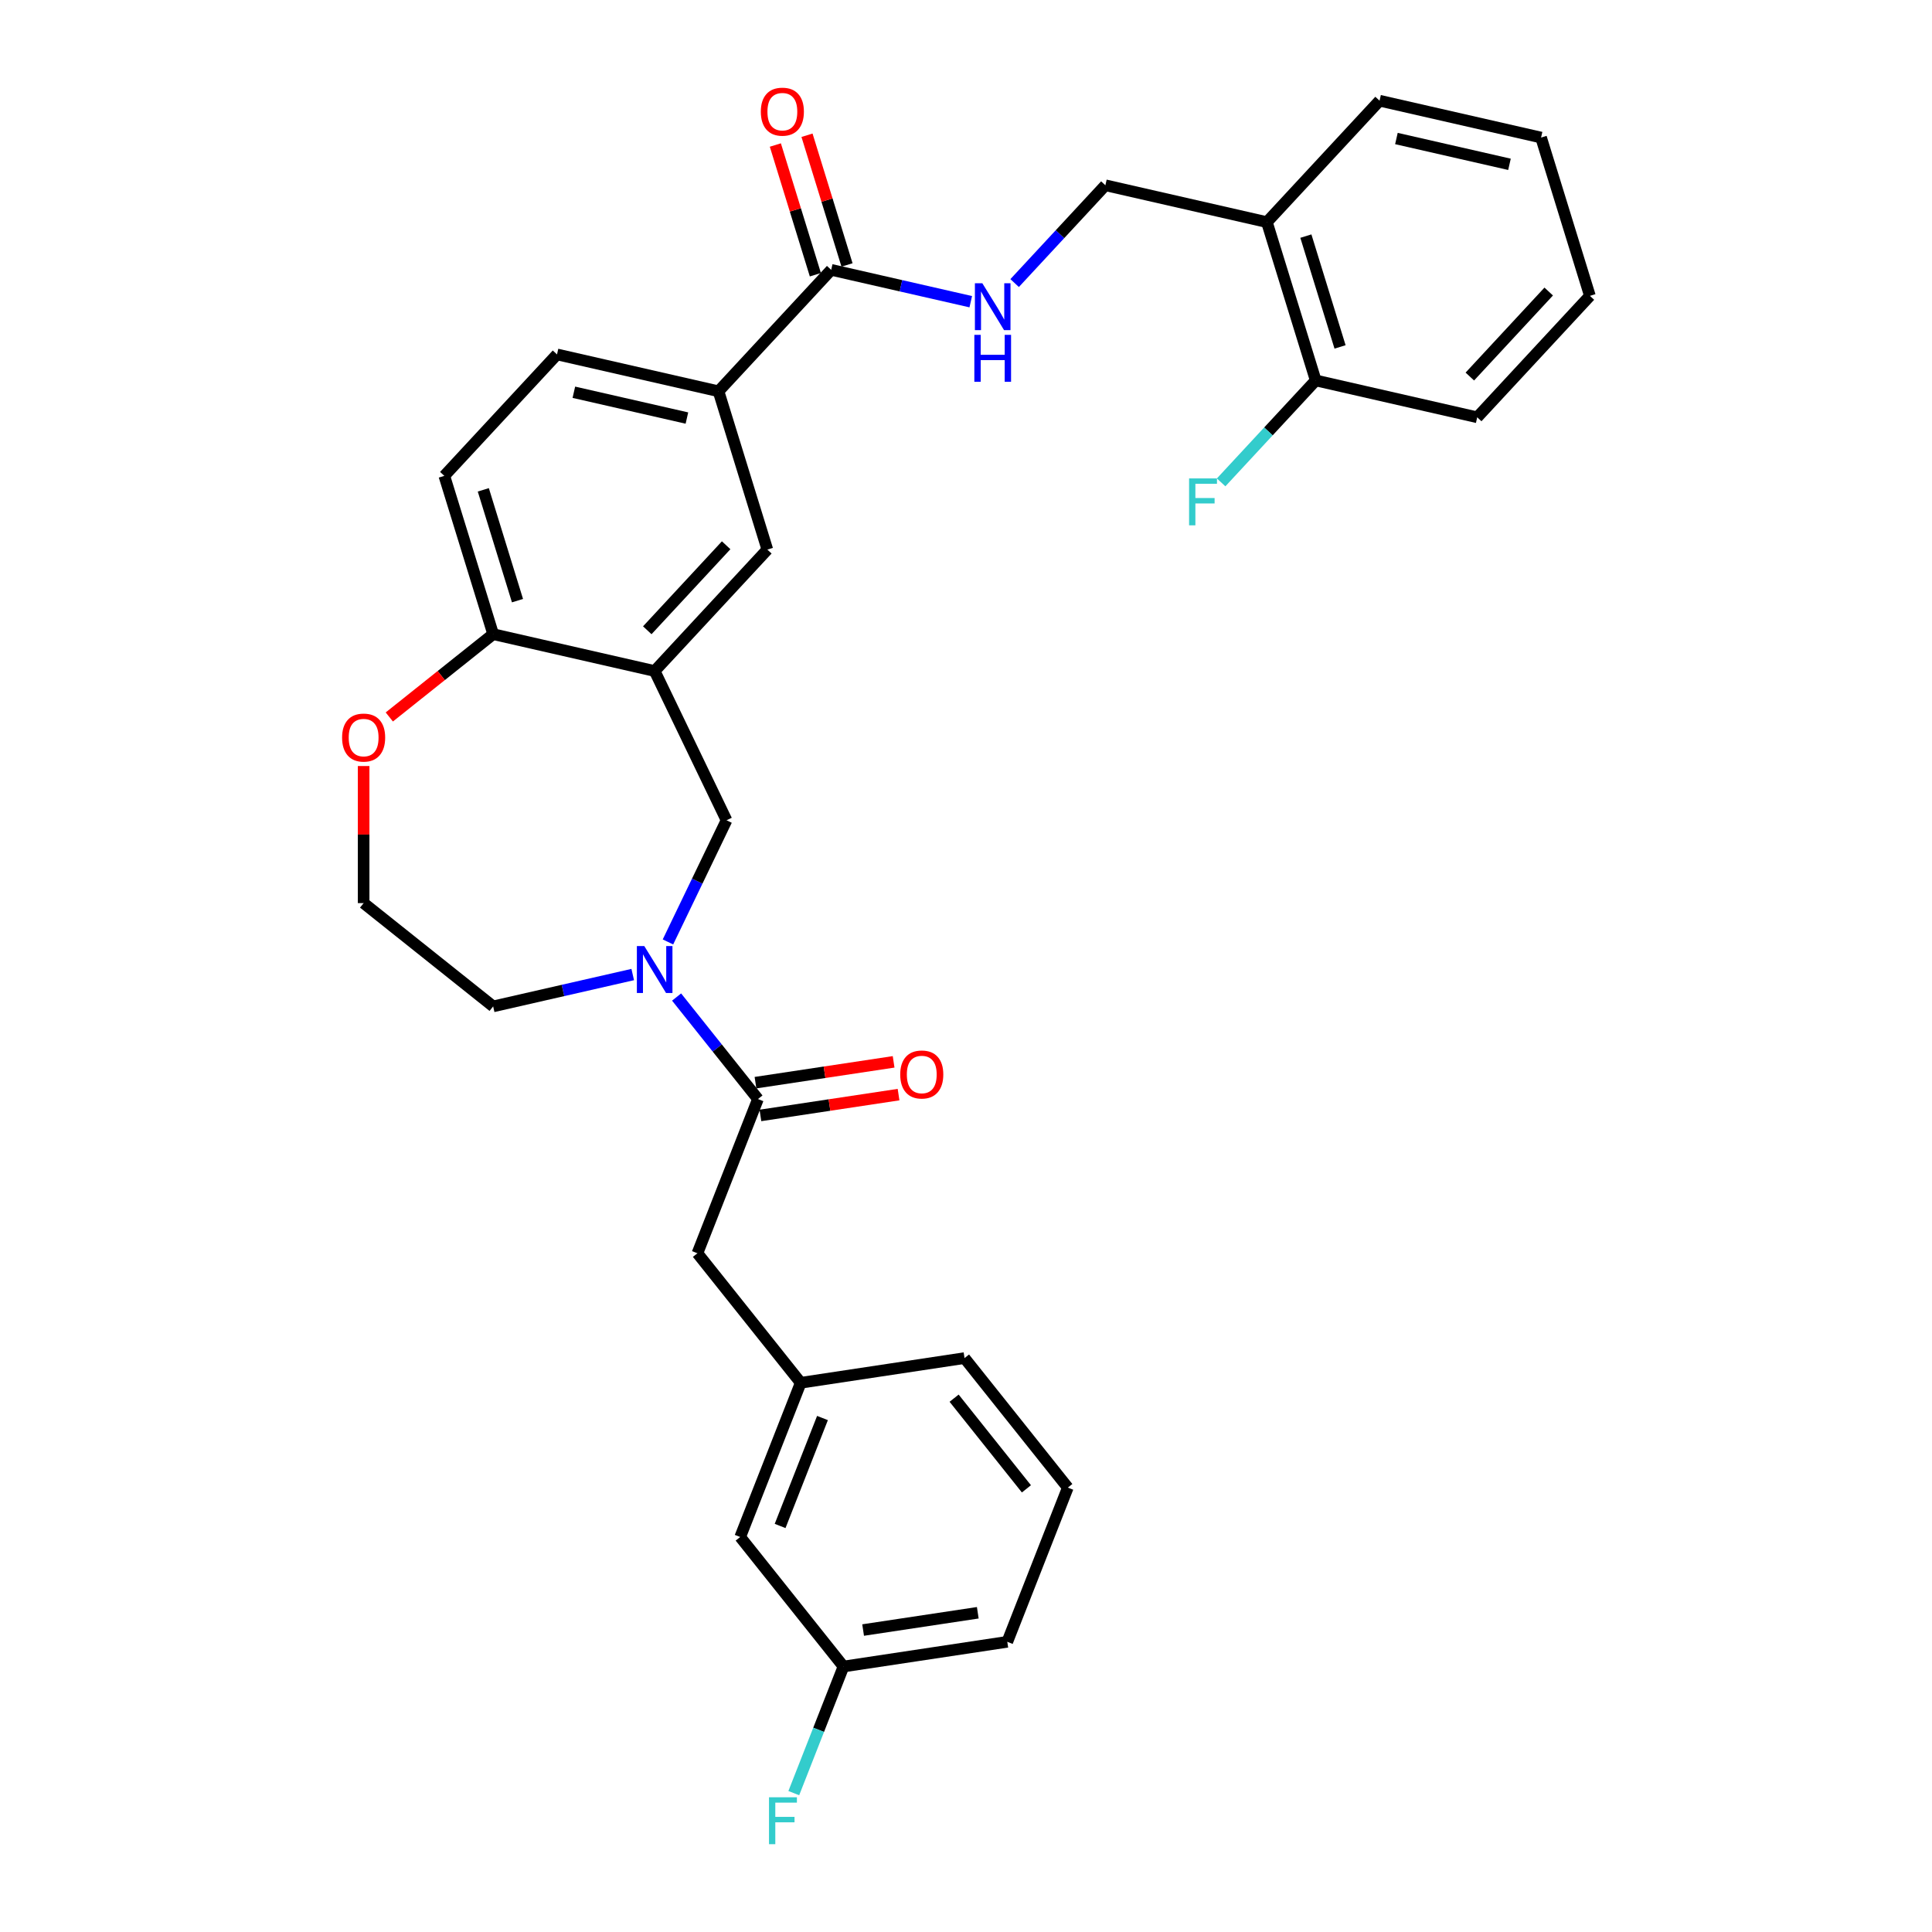<?xml version='1.0' encoding='iso-8859-1'?>
<svg version='1.1' baseProfile='full'
              xmlns='http://www.w3.org/2000/svg'
                      xmlns:rdkit='http://www.rdkit.org/xml'
                      xmlns:xlink='http://www.w3.org/1999/xlink'
                  xml:space='preserve'
width='1000px' height='1000px' viewBox='0 0 1000 1000'>
<!-- END OF HEADER -->
<rect style='opacity:1.0;fill:#FFFFFF;stroke:none' width='1000' height='1000' x='0' y='0'> </rect>
<path class='bond-0' d='M 350.205,516.065 L 371.259,542.467' style='fill:none;fill-rule:evenodd;stroke:#0000FF;stroke-width:6px;stroke-linecap:butt;stroke-linejoin:miter;stroke-opacity:1' />
<path class='bond-0' d='M 371.259,542.467 L 392.314,568.869' style='fill:none;fill-rule:evenodd;stroke:#000000;stroke-width:6px;stroke-linecap:butt;stroke-linejoin:miter;stroke-opacity:1' />
<path class='bond-3' d='M 345.732,487.544 L 360.894,456.059' style='fill:none;fill-rule:evenodd;stroke:#0000FF;stroke-width:6px;stroke-linecap:butt;stroke-linejoin:miter;stroke-opacity:1' />
<path class='bond-3' d='M 360.894,456.059 L 376.056,424.575' style='fill:none;fill-rule:evenodd;stroke:#000000;stroke-width:6px;stroke-linecap:butt;stroke-linejoin:miter;stroke-opacity:1' />
<path class='bond-19' d='M 327.499,504.421 L 291.377,512.665' style='fill:none;fill-rule:evenodd;stroke:#0000FF;stroke-width:6px;stroke-linecap:butt;stroke-linejoin:miter;stroke-opacity:1' />
<path class='bond-19' d='M 291.377,512.665 L 255.256,520.91' style='fill:none;fill-rule:evenodd;stroke:#000000;stroke-width:6px;stroke-linecap:butt;stroke-linejoin:miter;stroke-opacity:1' />
<path class='bond-9' d='M 392.314,568.869 L 360.987,648.688' style='fill:none;fill-rule:evenodd;stroke:#000000;stroke-width:6px;stroke-linecap:butt;stroke-linejoin:miter;stroke-opacity:1' />
<path class='bond-12' d='M 393.592,577.347 L 429.341,571.959' style='fill:none;fill-rule:evenodd;stroke:#000000;stroke-width:6px;stroke-linecap:butt;stroke-linejoin:miter;stroke-opacity:1' />
<path class='bond-12' d='M 429.341,571.959 L 465.09,566.571' style='fill:none;fill-rule:evenodd;stroke:#FF0000;stroke-width:6px;stroke-linecap:butt;stroke-linejoin:miter;stroke-opacity:1' />
<path class='bond-12' d='M 391.036,560.39 L 426.785,555.001' style='fill:none;fill-rule:evenodd;stroke:#000000;stroke-width:6px;stroke-linecap:butt;stroke-linejoin:miter;stroke-opacity:1' />
<path class='bond-12' d='M 426.785,555.001 L 462.534,549.613' style='fill:none;fill-rule:evenodd;stroke:#FF0000;stroke-width:6px;stroke-linecap:butt;stroke-linejoin:miter;stroke-opacity:1' />
<path class='bond-1' d='M 338.852,347.32 L 376.056,424.575' style='fill:none;fill-rule:evenodd;stroke:#000000;stroke-width:6px;stroke-linecap:butt;stroke-linejoin:miter;stroke-opacity:1' />
<path class='bond-5' d='M 338.852,347.32 L 397.174,284.464' style='fill:none;fill-rule:evenodd;stroke:#000000;stroke-width:6px;stroke-linecap:butt;stroke-linejoin:miter;stroke-opacity:1' />
<path class='bond-5' d='M 335.029,326.227 L 375.855,282.228' style='fill:none;fill-rule:evenodd;stroke:#000000;stroke-width:6px;stroke-linecap:butt;stroke-linejoin:miter;stroke-opacity:1' />
<path class='bond-7' d='M 338.852,347.32 L 255.256,328.24' style='fill:none;fill-rule:evenodd;stroke:#000000;stroke-width:6px;stroke-linecap:butt;stroke-linejoin:miter;stroke-opacity:1' />
<path class='bond-2' d='M 430.222,139.67 L 371.9,202.527' style='fill:none;fill-rule:evenodd;stroke:#000000;stroke-width:6px;stroke-linecap:butt;stroke-linejoin:miter;stroke-opacity:1' />
<path class='bond-6' d='M 430.222,139.67 L 466.344,147.915' style='fill:none;fill-rule:evenodd;stroke:#000000;stroke-width:6px;stroke-linecap:butt;stroke-linejoin:miter;stroke-opacity:1' />
<path class='bond-6' d='M 466.344,147.915 L 502.466,156.159' style='fill:none;fill-rule:evenodd;stroke:#0000FF;stroke-width:6px;stroke-linecap:butt;stroke-linejoin:miter;stroke-opacity:1' />
<path class='bond-13' d='M 438.416,137.143 L 428.062,103.574' style='fill:none;fill-rule:evenodd;stroke:#000000;stroke-width:6px;stroke-linecap:butt;stroke-linejoin:miter;stroke-opacity:1' />
<path class='bond-13' d='M 428.062,103.574 L 417.707,70.006' style='fill:none;fill-rule:evenodd;stroke:#FF0000;stroke-width:6px;stroke-linecap:butt;stroke-linejoin:miter;stroke-opacity:1' />
<path class='bond-13' d='M 422.029,142.198 L 411.674,108.629' style='fill:none;fill-rule:evenodd;stroke:#000000;stroke-width:6px;stroke-linecap:butt;stroke-linejoin:miter;stroke-opacity:1' />
<path class='bond-13' d='M 411.674,108.629 L 401.32,75.061' style='fill:none;fill-rule:evenodd;stroke:#FF0000;stroke-width:6px;stroke-linecap:butt;stroke-linejoin:miter;stroke-opacity:1' />
<path class='bond-4' d='M 371.9,202.527 L 397.174,284.464' style='fill:none;fill-rule:evenodd;stroke:#000000;stroke-width:6px;stroke-linecap:butt;stroke-linejoin:miter;stroke-opacity:1' />
<path class='bond-32' d='M 371.9,202.527 L 288.304,183.446' style='fill:none;fill-rule:evenodd;stroke:#000000;stroke-width:6px;stroke-linecap:butt;stroke-linejoin:miter;stroke-opacity:1' />
<path class='bond-32' d='M 355.545,216.384 L 297.027,203.028' style='fill:none;fill-rule:evenodd;stroke:#000000;stroke-width:6px;stroke-linecap:butt;stroke-linejoin:miter;stroke-opacity:1' />
<path class='bond-11' d='M 525.172,146.515 L 548.656,121.205' style='fill:none;fill-rule:evenodd;stroke:#0000FF;stroke-width:6px;stroke-linecap:butt;stroke-linejoin:miter;stroke-opacity:1' />
<path class='bond-11' d='M 548.656,121.205 L 572.141,95.894' style='fill:none;fill-rule:evenodd;stroke:#000000;stroke-width:6px;stroke-linecap:butt;stroke-linejoin:miter;stroke-opacity:1' />
<path class='bond-17' d='M 255.256,328.24 L 229.981,246.303' style='fill:none;fill-rule:evenodd;stroke:#000000;stroke-width:6px;stroke-linecap:butt;stroke-linejoin:miter;stroke-opacity:1' />
<path class='bond-17' d='M 267.852,310.894 L 250.16,253.539' style='fill:none;fill-rule:evenodd;stroke:#000000;stroke-width:6px;stroke-linecap:butt;stroke-linejoin:miter;stroke-opacity:1' />
<path class='bond-31' d='M 255.256,328.24 L 228.381,349.671' style='fill:none;fill-rule:evenodd;stroke:#000000;stroke-width:6px;stroke-linecap:butt;stroke-linejoin:miter;stroke-opacity:1' />
<path class='bond-31' d='M 228.381,349.671 L 201.507,371.103' style='fill:none;fill-rule:evenodd;stroke:#FF0000;stroke-width:6px;stroke-linecap:butt;stroke-linejoin:miter;stroke-opacity:1' />
<path class='bond-8' d='M 655.738,114.974 L 572.141,95.894' style='fill:none;fill-rule:evenodd;stroke:#000000;stroke-width:6px;stroke-linecap:butt;stroke-linejoin:miter;stroke-opacity:1' />
<path class='bond-14' d='M 655.738,114.974 L 681.012,196.911' style='fill:none;fill-rule:evenodd;stroke:#000000;stroke-width:6px;stroke-linecap:butt;stroke-linejoin:miter;stroke-opacity:1' />
<path class='bond-14' d='M 675.916,122.21 L 693.608,179.566' style='fill:none;fill-rule:evenodd;stroke:#000000;stroke-width:6px;stroke-linecap:butt;stroke-linejoin:miter;stroke-opacity:1' />
<path class='bond-25' d='M 655.738,114.974 L 714.06,52.118' style='fill:none;fill-rule:evenodd;stroke:#000000;stroke-width:6px;stroke-linecap:butt;stroke-linejoin:miter;stroke-opacity:1' />
<path class='bond-16' d='M 360.987,648.688 L 414.449,715.727' style='fill:none;fill-rule:evenodd;stroke:#000000;stroke-width:6px;stroke-linecap:butt;stroke-linejoin:miter;stroke-opacity:1' />
<path class='bond-10' d='M 188.216,396.501 L 188.216,431.975' style='fill:none;fill-rule:evenodd;stroke:#FF0000;stroke-width:6px;stroke-linecap:butt;stroke-linejoin:miter;stroke-opacity:1' />
<path class='bond-10' d='M 188.216,431.975 L 188.216,467.448' style='fill:none;fill-rule:evenodd;stroke:#000000;stroke-width:6px;stroke-linecap:butt;stroke-linejoin:miter;stroke-opacity:1' />
<path class='bond-20' d='M 681.012,196.911 L 656.532,223.294' style='fill:none;fill-rule:evenodd;stroke:#000000;stroke-width:6px;stroke-linecap:butt;stroke-linejoin:miter;stroke-opacity:1' />
<path class='bond-20' d='M 656.532,223.294 L 632.053,249.676' style='fill:none;fill-rule:evenodd;stroke:#33CCCC;stroke-width:6px;stroke-linecap:butt;stroke-linejoin:miter;stroke-opacity:1' />
<path class='bond-27' d='M 681.012,196.911 L 764.608,215.992' style='fill:none;fill-rule:evenodd;stroke:#000000;stroke-width:6px;stroke-linecap:butt;stroke-linejoin:miter;stroke-opacity:1' />
<path class='bond-15' d='M 288.304,183.446 L 229.981,246.303' style='fill:none;fill-rule:evenodd;stroke:#000000;stroke-width:6px;stroke-linecap:butt;stroke-linejoin:miter;stroke-opacity:1' />
<path class='bond-18' d='M 414.449,715.727 L 383.123,795.546' style='fill:none;fill-rule:evenodd;stroke:#000000;stroke-width:6px;stroke-linecap:butt;stroke-linejoin:miter;stroke-opacity:1' />
<path class='bond-18' d='M 425.714,733.965 L 403.785,789.838' style='fill:none;fill-rule:evenodd;stroke:#000000;stroke-width:6px;stroke-linecap:butt;stroke-linejoin:miter;stroke-opacity:1' />
<path class='bond-26' d='M 414.449,715.727 L 499.238,702.947' style='fill:none;fill-rule:evenodd;stroke:#000000;stroke-width:6px;stroke-linecap:butt;stroke-linejoin:miter;stroke-opacity:1' />
<path class='bond-21' d='M 383.123,795.546 L 436.585,862.585' style='fill:none;fill-rule:evenodd;stroke:#000000;stroke-width:6px;stroke-linecap:butt;stroke-linejoin:miter;stroke-opacity:1' />
<path class='bond-22' d='M 255.256,520.91 L 188.216,467.448' style='fill:none;fill-rule:evenodd;stroke:#000000;stroke-width:6px;stroke-linecap:butt;stroke-linejoin:miter;stroke-opacity:1' />
<path class='bond-23' d='M 436.585,862.585 L 423.725,895.352' style='fill:none;fill-rule:evenodd;stroke:#000000;stroke-width:6px;stroke-linecap:butt;stroke-linejoin:miter;stroke-opacity:1' />
<path class='bond-23' d='M 423.725,895.352 L 410.865,928.118' style='fill:none;fill-rule:evenodd;stroke:#33CCCC;stroke-width:6px;stroke-linecap:butt;stroke-linejoin:miter;stroke-opacity:1' />
<path class='bond-33' d='M 436.585,862.585 L 521.373,849.805' style='fill:none;fill-rule:evenodd;stroke:#000000;stroke-width:6px;stroke-linecap:butt;stroke-linejoin:miter;stroke-opacity:1' />
<path class='bond-33' d='M 446.747,843.71 L 506.099,834.764' style='fill:none;fill-rule:evenodd;stroke:#000000;stroke-width:6px;stroke-linecap:butt;stroke-linejoin:miter;stroke-opacity:1' />
<path class='bond-24' d='M 552.7,769.986 L 499.238,702.947' style='fill:none;fill-rule:evenodd;stroke:#000000;stroke-width:6px;stroke-linecap:butt;stroke-linejoin:miter;stroke-opacity:1' />
<path class='bond-24' d='M 531.273,770.623 L 493.849,723.695' style='fill:none;fill-rule:evenodd;stroke:#000000;stroke-width:6px;stroke-linecap:butt;stroke-linejoin:miter;stroke-opacity:1' />
<path class='bond-28' d='M 552.7,769.986 L 521.373,849.805' style='fill:none;fill-rule:evenodd;stroke:#000000;stroke-width:6px;stroke-linecap:butt;stroke-linejoin:miter;stroke-opacity:1' />
<path class='bond-29' d='M 714.06,52.118 L 797.656,71.198' style='fill:none;fill-rule:evenodd;stroke:#000000;stroke-width:6px;stroke-linecap:butt;stroke-linejoin:miter;stroke-opacity:1' />
<path class='bond-29' d='M 722.783,71.699 L 781.301,85.055' style='fill:none;fill-rule:evenodd;stroke:#000000;stroke-width:6px;stroke-linecap:butt;stroke-linejoin:miter;stroke-opacity:1' />
<path class='bond-34' d='M 764.608,215.992 L 822.931,153.135' style='fill:none;fill-rule:evenodd;stroke:#000000;stroke-width:6px;stroke-linecap:butt;stroke-linejoin:miter;stroke-opacity:1' />
<path class='bond-34' d='M 760.785,194.899 L 801.611,150.899' style='fill:none;fill-rule:evenodd;stroke:#000000;stroke-width:6px;stroke-linecap:butt;stroke-linejoin:miter;stroke-opacity:1' />
<path class='bond-30' d='M 797.656,71.198 L 822.931,153.135' style='fill:none;fill-rule:evenodd;stroke:#000000;stroke-width:6px;stroke-linecap:butt;stroke-linejoin:miter;stroke-opacity:1' />
<path  class='atom-0' d='M 333.484 489.688
L 341.442 502.55
Q 342.23 503.819, 343.5 506.117
Q 344.769 508.415, 344.837 508.552
L 344.837 489.688
L 348.061 489.688
L 348.061 513.971
L 344.734 513.971
L 336.194 499.909
Q 335.199 498.262, 334.136 496.376
Q 333.107 494.49, 332.798 493.907
L 332.798 513.971
L 329.643 513.971
L 329.643 489.688
L 333.484 489.688
' fill='#0000FF'/>
<path  class='atom-7' d='M 508.451 146.609
L 516.408 159.471
Q 517.197 160.74, 518.466 163.038
Q 519.735 165.336, 519.804 165.473
L 519.804 146.609
L 523.028 146.609
L 523.028 170.892
L 519.701 170.892
L 511.161 156.83
Q 510.166 155.184, 509.103 153.297
Q 508.074 151.411, 507.765 150.828
L 507.765 170.892
L 504.61 170.892
L 504.61 146.609
L 508.451 146.609
' fill='#0000FF'/>
<path  class='atom-7' d='M 504.318 173.321
L 507.611 173.321
L 507.611 183.644
L 520.027 183.644
L 520.027 173.321
L 523.32 173.321
L 523.32 197.604
L 520.027 197.604
L 520.027 186.388
L 507.611 186.388
L 507.611 197.604
L 504.318 197.604
L 504.318 173.321
' fill='#0000FF'/>
<path  class='atom-11' d='M 177.069 381.77
Q 177.069 375.939, 179.951 372.681
Q 182.832 369.423, 188.216 369.423
Q 193.601 369.423, 196.482 372.681
Q 199.363 375.939, 199.363 381.77
Q 199.363 387.67, 196.448 391.031
Q 193.533 394.358, 188.216 394.358
Q 182.866 394.358, 179.951 391.031
Q 177.069 387.704, 177.069 381.77
M 188.216 391.614
Q 191.921 391.614, 193.91 389.144
Q 195.934 386.641, 195.934 381.77
Q 195.934 377.003, 193.91 374.602
Q 191.921 372.167, 188.216 372.167
Q 184.512 372.167, 182.489 374.567
Q 180.499 376.968, 180.499 381.77
Q 180.499 386.675, 182.489 389.144
Q 184.512 391.614, 188.216 391.614
' fill='#FF0000'/>
<path  class='atom-13' d='M 465.956 556.157
Q 465.956 550.327, 468.837 547.068
Q 471.718 543.81, 477.103 543.81
Q 482.487 543.81, 485.369 547.068
Q 488.25 550.327, 488.25 556.157
Q 488.25 562.057, 485.334 565.418
Q 482.419 568.745, 477.103 568.745
Q 471.752 568.745, 468.837 565.418
Q 465.956 562.091, 465.956 556.157
M 477.103 566.001
Q 480.807 566.001, 482.796 563.532
Q 484.82 561.028, 484.82 556.157
Q 484.82 551.39, 482.796 548.989
Q 480.807 546.554, 477.103 546.554
Q 473.398 546.554, 471.375 548.955
Q 469.385 551.356, 469.385 556.157
Q 469.385 561.062, 471.375 563.532
Q 473.398 566.001, 477.103 566.001
' fill='#FF0000'/>
<path  class='atom-14' d='M 393.801 57.802
Q 393.801 51.971, 396.682 48.713
Q 399.563 45.455, 404.948 45.455
Q 410.333 45.455, 413.214 48.713
Q 416.095 51.971, 416.095 57.802
Q 416.095 63.701, 413.18 67.063
Q 410.265 70.39, 404.948 70.39
Q 399.598 70.39, 396.682 67.063
Q 393.801 63.736, 393.801 57.802
M 404.948 67.646
Q 408.653 67.646, 410.642 65.176
Q 412.665 62.672, 412.665 57.802
Q 412.665 53.035, 410.642 50.634
Q 408.653 48.198, 404.948 48.198
Q 401.244 48.198, 399.22 50.599
Q 397.231 53, 397.231 57.802
Q 397.231 62.707, 399.22 65.176
Q 401.244 67.646, 404.948 67.646
' fill='#FF0000'/>
<path  class='atom-21' d='M 615.47 247.626
L 629.909 247.626
L 629.909 250.404
L 618.728 250.404
L 618.728 257.778
L 628.675 257.778
L 628.675 260.591
L 618.728 260.591
L 618.728 271.909
L 615.47 271.909
L 615.47 247.626
' fill='#33CCCC'/>
<path  class='atom-24' d='M 398.038 930.262
L 412.478 930.262
L 412.478 933.04
L 401.296 933.04
L 401.296 940.414
L 411.243 940.414
L 411.243 943.227
L 401.296 943.227
L 401.296 954.545
L 398.038 954.545
L 398.038 930.262
' fill='#33CCCC'/>
</svg>
